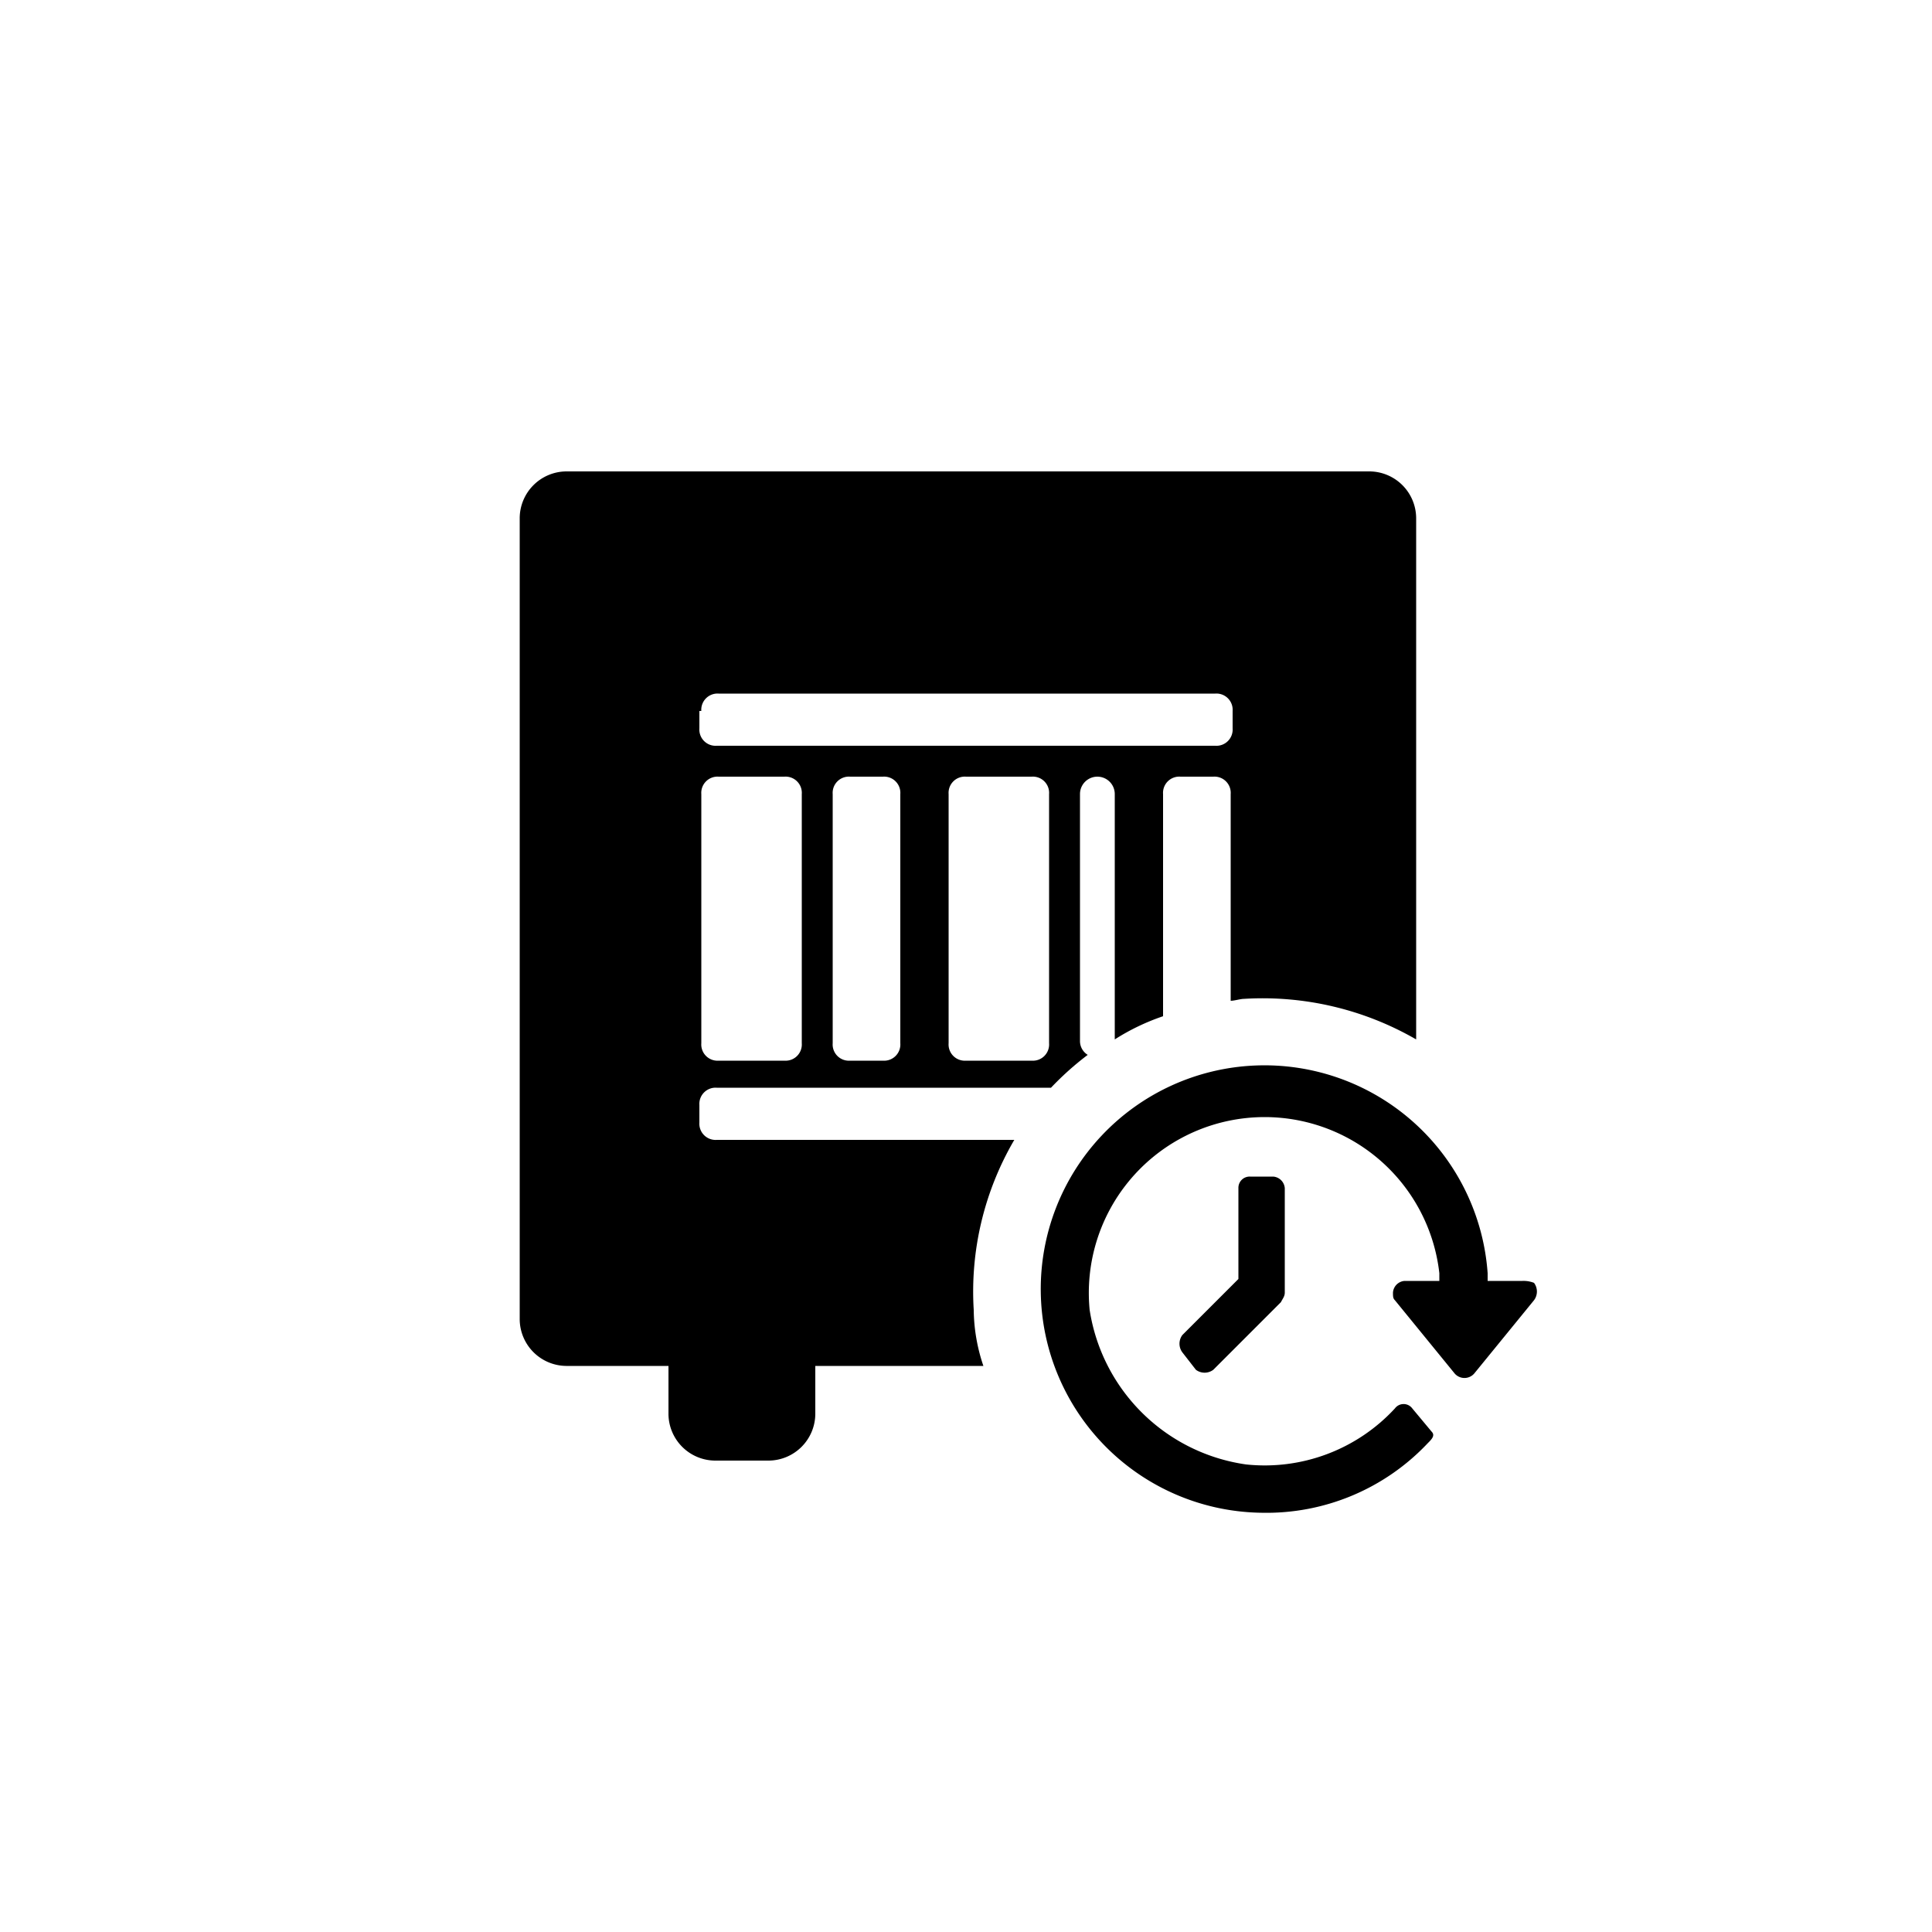 <?xml version="1.0" encoding="utf-8"?><!-- Uploaded to: SVG Repo, www.svgrepo.com, Generator: SVG Repo Mixer Tools -->
<svg fill="#000000" width="800px" height="800px" viewBox="0 0 100 100" data-name="Layer 1" xmlns="http://www.w3.org/2000/svg">
	<path d="M50.4,67.8A15.55,15.55,0,0,1,52.5,59H37.1a.84.84,0,0,1-.9-.9v-.9a.84.84,0,0,1,.9-.9H54.4a15.37,15.37,0,0,1,1.9-1.7.84.84,0,0,1-.4-.7V41.1a.9.9,0,1,1,1.8,0V53.8a11.51,11.51,0,0,1,2.5-1.2V41.1a.84.84,0,0,1,.9-.9h1.7a.84.84,0,0,1,.9.9V51.8c.2,0,.5-.1.7-.1a15.88,15.88,0,0,1,8.9,2.1v-27a2.43,2.43,0,0,0-2.4-2.4H29.3a2.43,2.43,0,0,0-2.4,2.4V68.3a2.43,2.43,0,0,0,2.4,2.4h5.3v2.5A2.43,2.43,0,0,0,37,75.6h2.8a2.43,2.43,0,0,0,2.4-2.4V70.7h8.7A9.29,9.29,0,0,1,50.4,67.8ZM46.6,54a.84.84,0,0,1-.9.9H44a.84.84,0,0,1-.9-.9V41.1a.84.84,0,0,1,.9-.9h1.7a.84.84,0,0,1,.9.9Zm7.7,0a.84.84,0,0,1-.9.9H50a.84.84,0,0,1-.9-.9V41.1a.84.84,0,0,1,.9-.9h3.4a.84.84,0,0,1,.9.9Zm-18-17.2a.84.84,0,0,1,.9-.9H62.9a.84.84,0,0,1,.9.9v.9a.84.84,0,0,1-.9.9H37.1a.84.84,0,0,1-.9-.9v-.9Zm0,4.3a.84.84,0,0,1,.9-.9h3.4a.84.84,0,0,1,.9.9V54a.84.84,0,0,1-.9.9H37.2a.84.84,0,0,1-.9-.9Z" />
	<path d="M64.7,60.9h1.2a.65.65,0,0,1,.6.6v5.4c0,.2-.1.3-.2.5l-3.5,3.5a.75.75,0,0,1-.9,0l-.7-.9a.75.75,0,0,1,0-.9l2.9-2.9V61.5a.58.58,0,0,1,.6-.6Zm14.1,5.4H77v-.4A11.58,11.58,0,1,0,65.3,78.3a11.47,11.47,0,0,0,8.6-3.6c.2-.2.4-.4.2-.6l-1-1.2a.56.56,0,0,0-.9,0,9.17,9.17,0,0,1-7.7,2.9,9.55,9.55,0,0,1-8.1-8,9.1,9.1,0,0,1,18.1-1.9h0v.4H72.7a.65.65,0,0,0-.6.6c0,.2,0,.3.1.4l3.1,3.8a.67.67,0,0,0,1,0l3.1-3.8a.75.75,0,0,0,0-.9A1.49,1.49,0,0,0,78.8,66.3Z" />
</svg>